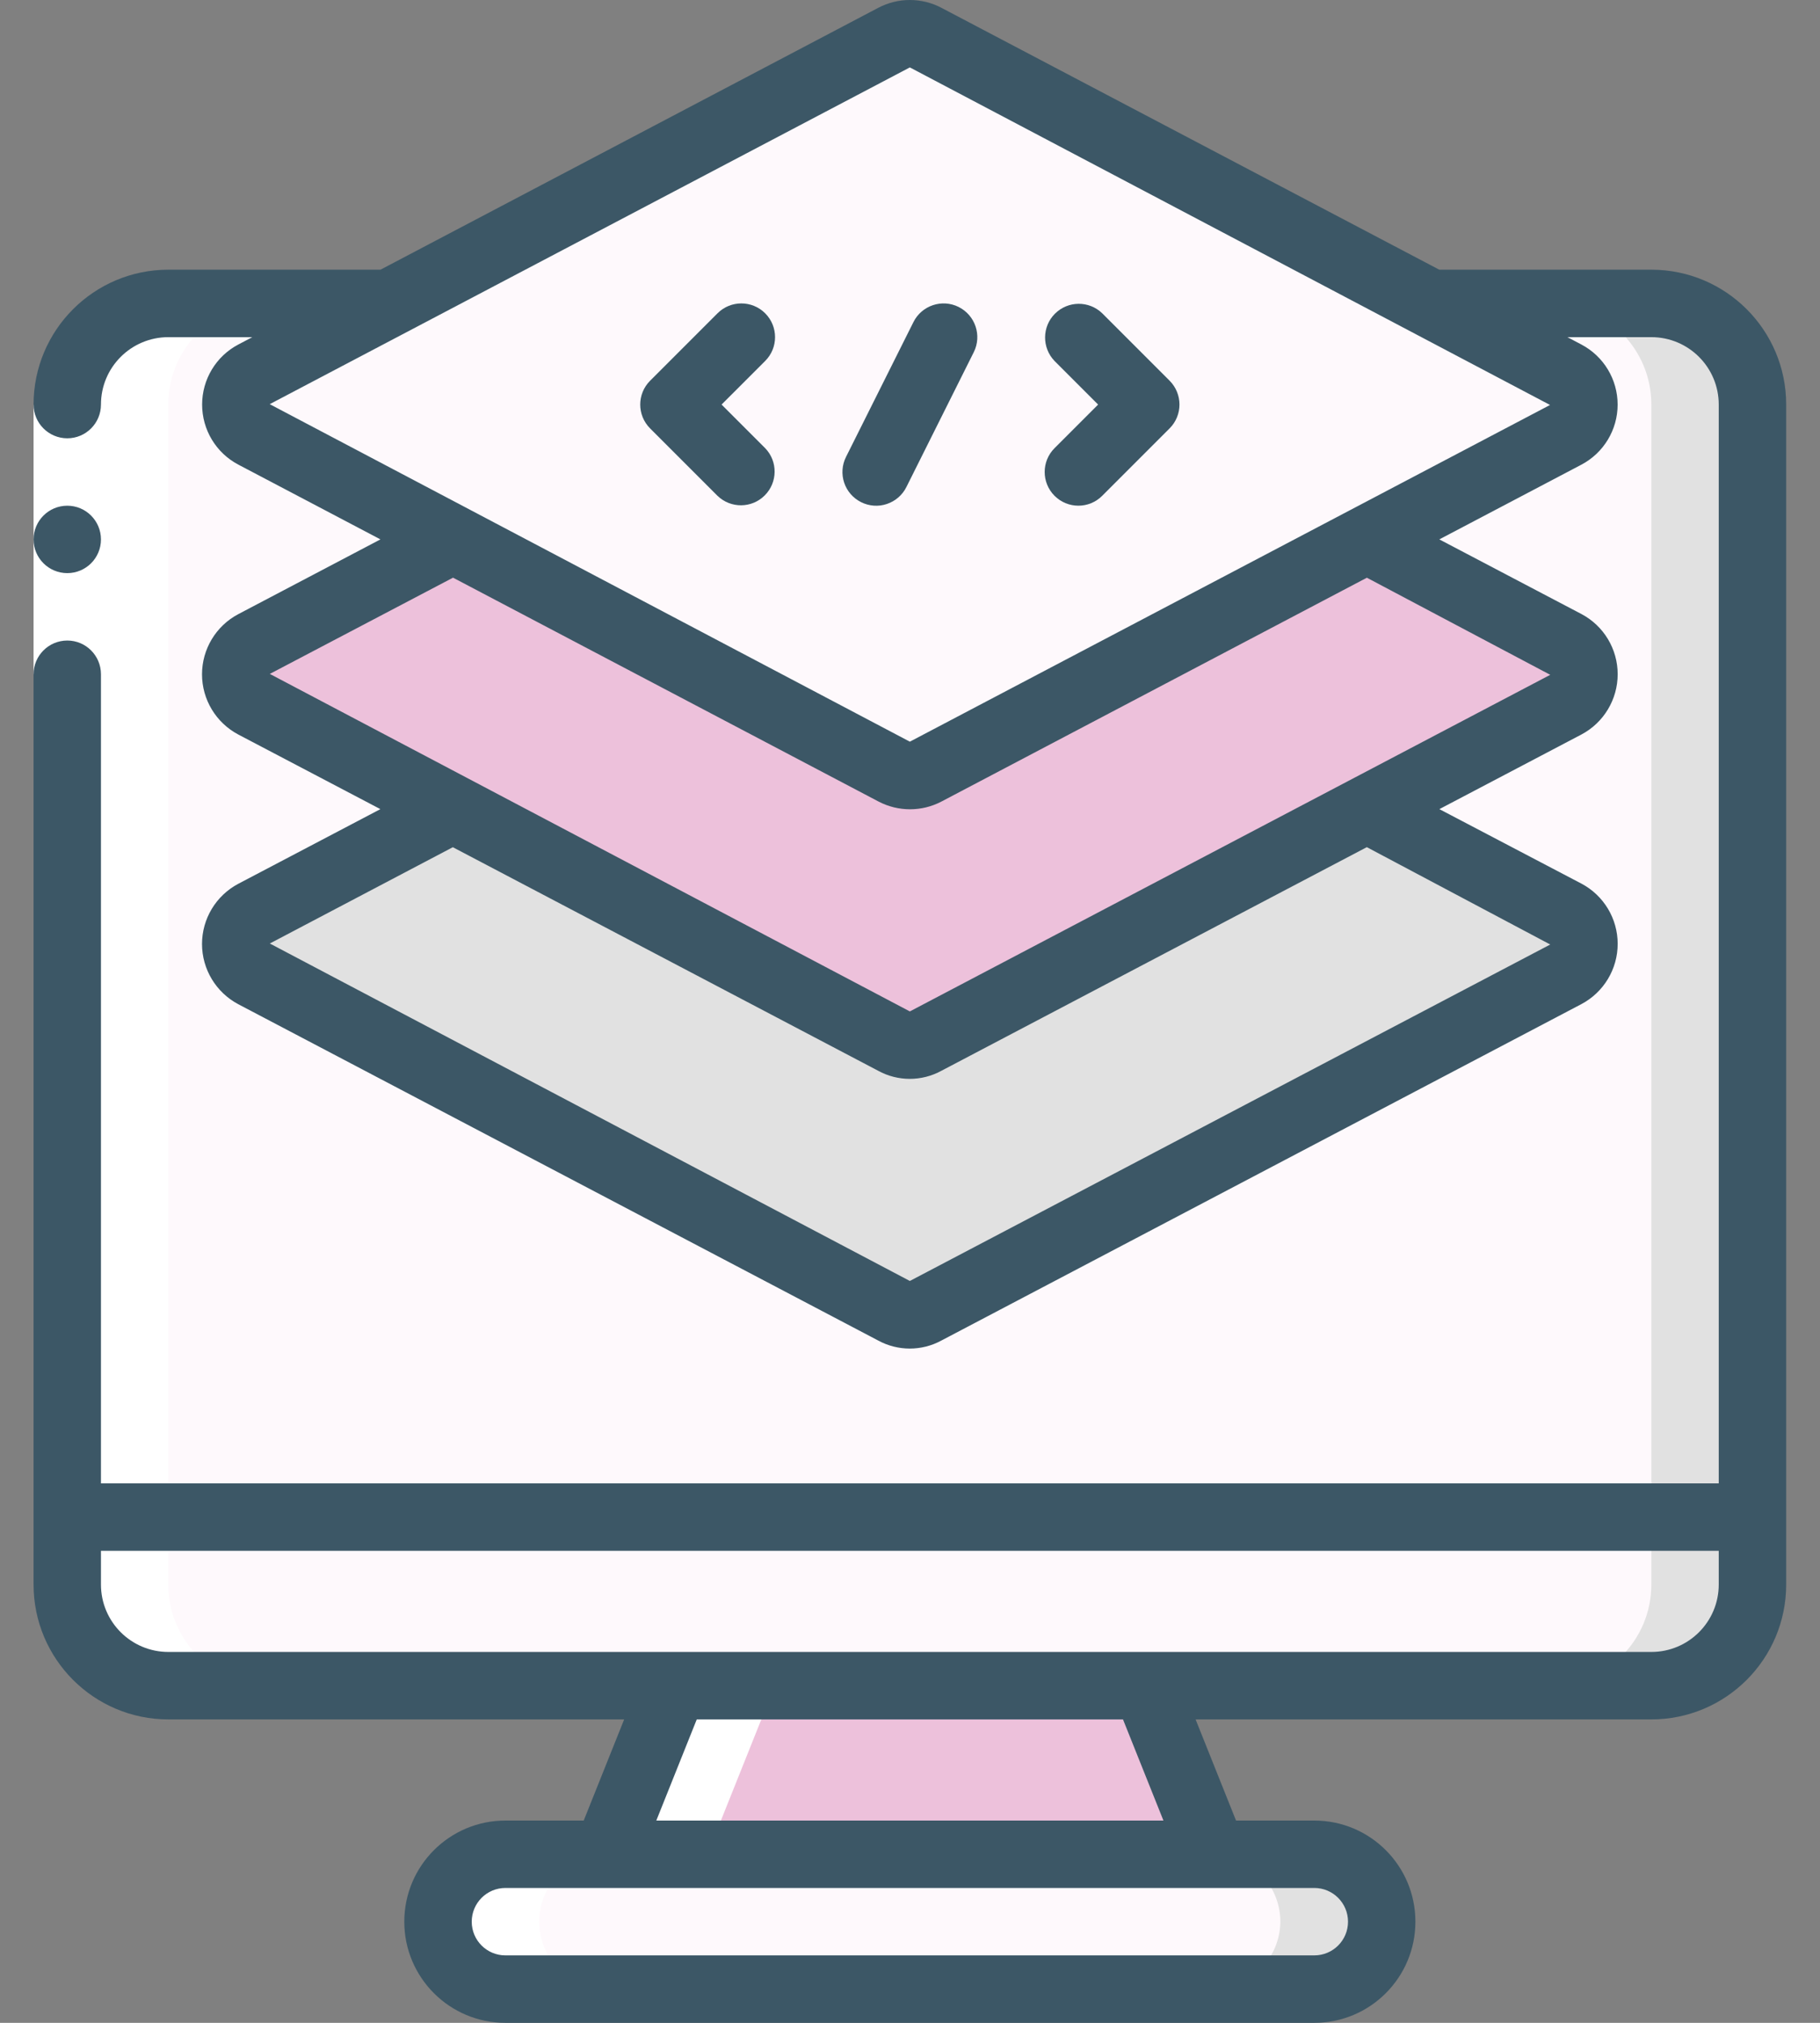 <?xml version="1.0" encoding="UTF-8"?>
<svg xmlns="http://www.w3.org/2000/svg" width="36" height="40" viewBox="0 0 36 40" fill="none">
  <rect x="0" y="0" width="36" height="40" fill="#808080" stroke="none"/>
  <path d="M34.661 30V31.333C34.661 32.438 33.766 33.333 32.661 33.333H3.328C2.224 33.333 1.328 32.438 1.328 31.333V30H34.661Z" fill="#FEF9FC"></path>
  <path d="M32.664 30V31.333C32.664 32.438 31.769 33.333 30.664 33.333H32.664C33.769 33.333 34.664 32.438 34.664 31.333V30H32.664Z" fill="#E1E1E1"></path>
  <path d="M34.661 8V30H1.328V8C1.328 6.895 2.224 6 3.328 6H32.661C33.766 6 34.661 6.895 34.661 8Z" fill="#FEF9FC"></path>
  <path d="M32.664 6H30.664C31.769 6 32.664 6.895 32.664 8V30H34.664V8C34.664 6.895 33.769 6 32.664 6Z" fill="#E1E1E1"></path>
  <path d="M23.992 36.661H11.992L13.325 33.328H22.659L23.992 36.661Z" fill="#EDC1DB"></path>
  <path d="M27.331 37.997C27.325 38.731 26.732 39.325 25.997 39.331H9.997C9.262 39.328 8.666 38.733 8.664 37.997C8.67 37.263 9.263 36.669 9.997 36.664H25.997C26.733 36.666 27.328 37.262 27.331 37.997Z" fill="#FEF9FC"></path>
  <path d="M25.992 36.664H23.992C24.728 36.666 25.323 37.262 25.326 37.997C25.32 38.731 24.726 39.325 23.992 39.331H25.992C26.726 39.325 27.32 38.731 27.326 37.997C27.323 37.262 26.728 36.666 25.992 36.664Z" fill="#E1E1E1"></path>
  <path d="M30.971 8.597L27.037 10.664L18.311 15.251C18.116 15.357 17.879 15.357 17.684 15.251L8.957 10.664L5.024 8.597C4.802 8.479 4.664 8.249 4.664 7.997C4.664 7.746 4.802 7.516 5.024 7.397L17.684 0.744C17.879 0.637 18.116 0.637 18.311 0.744L30.971 7.397C31.192 7.516 31.331 7.746 31.331 7.997C31.331 8.249 31.192 8.479 30.971 8.597Z" fill="#FEF9FC"></path>
  <path d="M30.971 13.931L27.037 15.997L18.311 20.584C18.116 20.691 17.879 20.691 17.684 20.584L8.957 15.997L5.024 13.931C4.802 13.812 4.664 13.582 4.664 13.331C4.664 13.08 4.802 12.849 5.024 12.731L8.957 10.664L17.684 15.251C17.879 15.357 18.116 15.357 18.311 15.251L27.037 10.664L30.971 12.731C31.192 12.849 31.331 13.08 31.331 13.331C31.331 13.582 31.192 13.812 30.971 13.931Z" fill="#EDC1DB"></path>
  <path d="M30.971 19.267L18.311 25.92C18.116 26.027 17.879 26.027 17.684 25.92L5.024 19.267C4.802 19.148 4.664 18.918 4.664 18.667C4.664 18.416 4.802 18.185 5.024 18.067L8.957 16L17.684 20.587C17.879 20.693 18.116 20.693 18.311 20.587L27.037 16L30.971 18.067C31.192 18.185 31.331 18.416 31.331 18.667C31.331 18.918 31.192 19.148 30.971 19.267Z" fill="#E1E1E1"></path>
  <path d="M9.997 39.331H11.997C11.262 39.328 10.666 38.733 10.664 37.997C10.669 37.263 11.263 36.669 11.997 36.664H9.997C9.263 36.669 8.67 37.263 8.664 37.997C8.666 38.733 9.262 39.328 9.997 39.331Z" fill="white"></path>
  <path d="M1.328 8V31.333C1.328 32.438 2.224 33.333 3.328 33.333H5.328C4.224 33.333 3.328 32.438 3.328 31.333V8C3.328 6.895 4.224 6 5.328 6H3.328C2.224 6 1.328 6.895 1.328 8Z" fill="white"></path>
  <path d="M15.325 33.336H13.325L11.992 36.669H13.992L15.325 33.336Z" fill="white"></path>
  <path d="M0.664 8H1.997V13.333H0.664V8Z" fill="white"></path>
  <path d="M0.664 31.333C0.664 32.806 1.858 34 3.331 34H12.346L11.546 36H9.997C8.893 36 7.997 36.895 7.997 38C7.997 39.104 8.893 40 9.997 40H25.997C27.102 40 27.997 39.104 27.997 38C27.997 36.895 27.102 36 25.997 36H24.449L23.649 34H32.664C34.137 34 35.331 32.806 35.331 31.333V8C35.331 6.527 34.137 5.333 32.664 5.333H28.469L18.619 0.153C18.229 -0.051 17.765 -0.051 17.375 0.153L7.526 5.333H3.331C1.858 5.333 0.664 6.527 0.664 8C0.664 8.368 0.963 8.667 1.331 8.667C1.699 8.667 1.997 8.368 1.997 8C1.997 7.263 2.594 6.667 3.331 6.667H4.991L4.713 6.813C4.273 7.045 3.998 7.502 3.998 8C3.998 8.498 4.273 8.955 4.713 9.187L7.525 10.666L4.712 12.145C4.272 12.378 3.996 12.836 3.996 13.334C3.996 13.833 4.272 14.29 4.712 14.524L7.524 16L4.712 17.477C4.272 17.711 3.996 18.168 3.996 18.667C3.996 19.165 4.272 19.623 4.712 19.857L17.371 26.508C17.76 26.72 18.231 26.72 18.621 26.508L31.283 19.854C31.723 19.62 31.998 19.162 31.998 18.664C31.998 18.165 31.723 17.708 31.283 17.474L28.471 16L31.283 14.523C31.723 14.289 31.998 13.831 31.998 13.332C31.998 12.834 31.723 12.376 31.283 12.143L28.47 10.666L31.281 9.188C31.722 8.955 31.997 8.498 31.997 8.001C31.997 7.503 31.722 7.046 31.281 6.813L31.004 6.667H32.664C33.4 6.667 33.997 7.263 33.997 8V29.333H1.997V13.333C1.997 12.965 1.699 12.666 1.331 12.666C0.963 12.666 0.664 12.965 0.664 13.333V31.333ZM30.664 18.677L17.997 25.33L5.337 18.657L8.957 16.753L17.371 21.174C17.76 21.387 18.231 21.387 18.621 21.174L27.036 16.752L30.664 18.677ZM30.664 13.344L17.997 20L5.337 13.326L8.961 11.423L17.378 15.85C17.768 16.054 18.233 16.054 18.622 15.85L27.037 11.424L30.664 13.344ZM17.997 14.666L5.335 7.992L17.997 1.333L30.66 8.008L17.997 14.666ZM26.664 38C26.664 38.368 26.366 38.666 25.997 38.666H9.997C9.629 38.666 9.331 38.368 9.331 38C9.331 37.632 9.629 37.333 9.997 37.333H25.997C26.366 37.333 26.664 37.632 26.664 38ZM23.013 36H12.982L13.782 34H22.213L23.013 36ZM33.997 30.666V31.333C33.997 32.07 33.4 32.666 32.664 32.666H3.331C2.594 32.666 1.997 32.07 1.997 31.333V30.666H33.997Z" fill="#3C5766"></path>
  <path d="M1.331 11.333C1.699 11.333 1.997 11.035 1.997 10.667C1.997 10.299 1.699 10 1.331 10C0.963 10 0.664 10.299 0.664 10.667C0.664 11.035 0.963 11.333 1.331 11.333Z" fill="#3C5766"></path>
  <path d="M15.135 6.195C14.875 5.935 14.453 5.935 14.193 6.195L12.859 7.529C12.599 7.789 12.599 8.211 12.859 8.471L14.193 9.805C14.454 10.057 14.87 10.054 15.127 9.796C15.384 9.539 15.388 9.123 15.135 8.862L14.273 8L15.135 7.138C15.396 6.878 15.396 6.456 15.135 6.195Z" fill="#3C5766"></path>
  <path d="M20.859 9.804C21.12 10.065 21.542 10.065 21.802 9.804L23.135 8.471C23.395 8.211 23.395 7.789 23.135 7.528L21.802 6.195C21.54 5.942 21.125 5.946 20.867 6.203C20.61 6.46 20.607 6.876 20.859 7.138L21.721 8L20.859 8.862C20.599 9.122 20.599 9.544 20.859 9.804Z" fill="#3C5766"></path>
  <path d="M17.033 9.93C17.191 10.009 17.375 10.023 17.542 9.966C17.71 9.91 17.849 9.79 17.928 9.632L19.261 6.965C19.426 6.636 19.292 6.235 18.962 6.07C18.633 5.906 18.232 6.04 18.068 6.369L16.734 9.036C16.655 9.194 16.642 9.377 16.698 9.545C16.754 9.713 16.875 9.851 17.033 9.93Z" fill="#3C5766"></path>
</svg>

